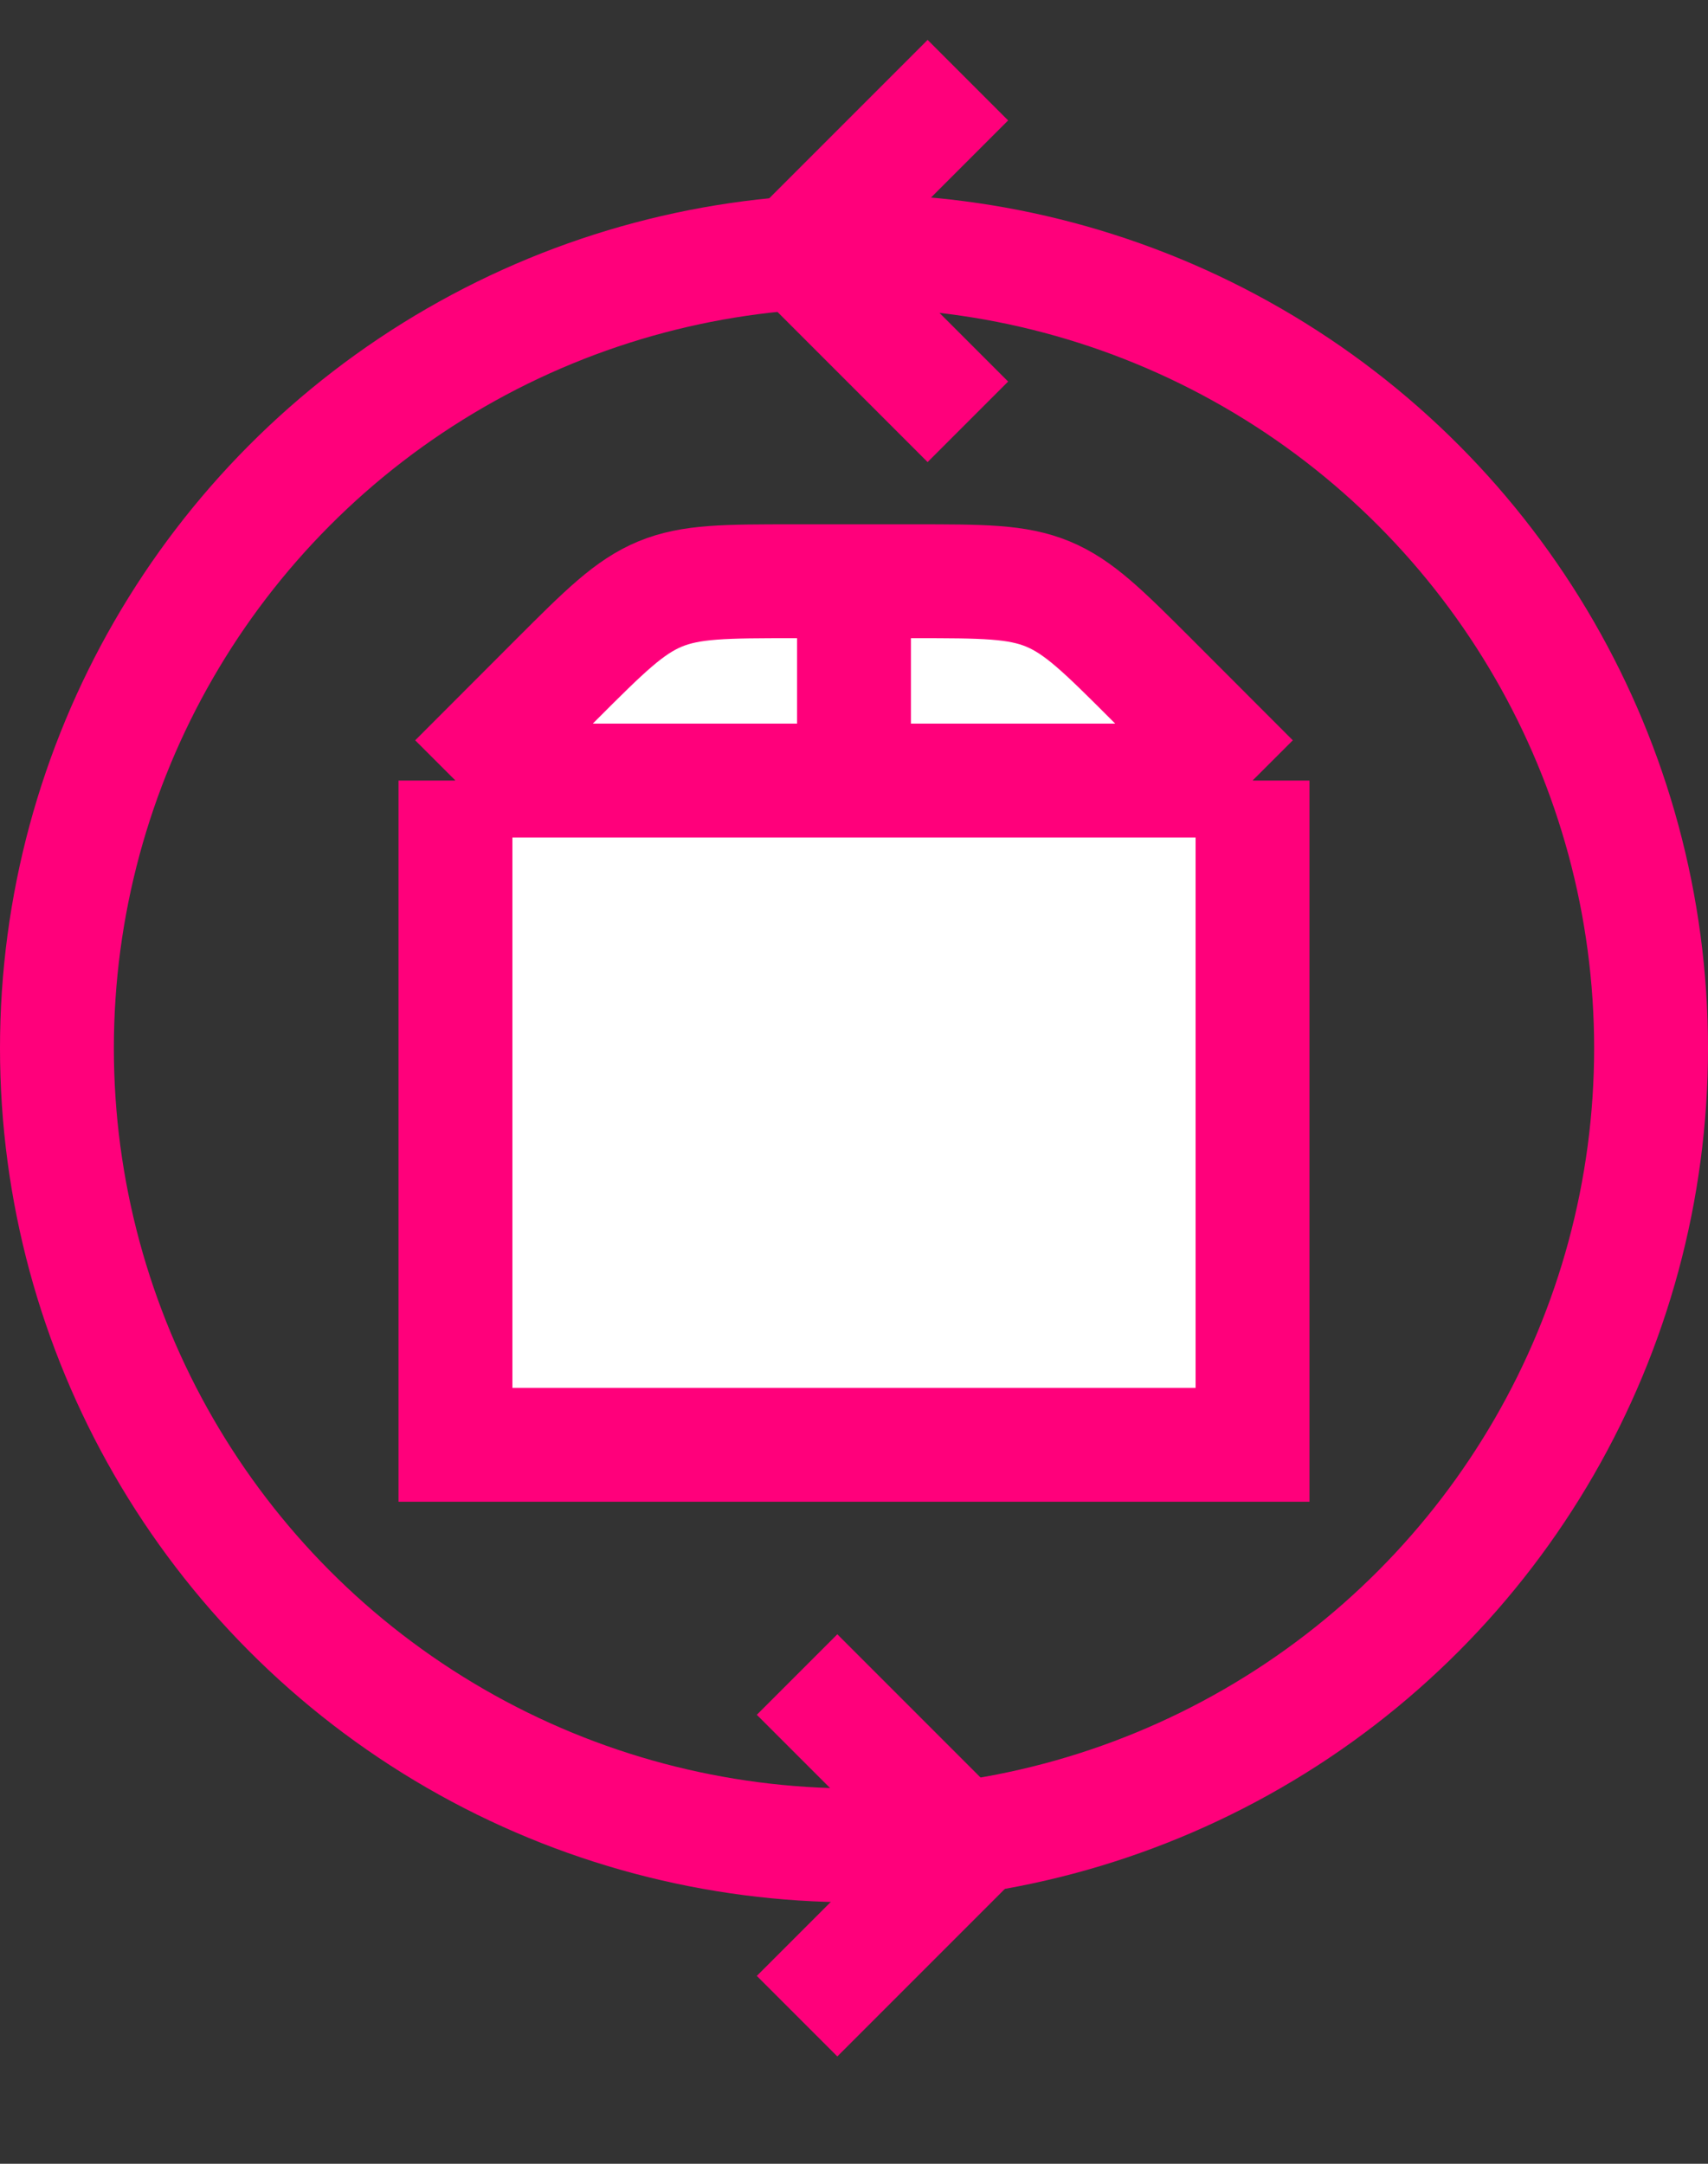<svg width="15" height="19" viewBox="0 0 15 19" fill="none" xmlns="http://www.w3.org/2000/svg">
<rect x="0" y="0" width="15" height="19" fill="#333333" stroke="none"/>
<path d="M4 6.854L4.884 5.969C5.311 5.542 5.525 5.329 5.797 5.216C6.068 5.104 6.37 5.104 6.974 5.104H7.5H8.026C8.63 5.104 8.932 5.104 9.203 5.216C9.475 5.329 9.689 5.542 10.116 5.969L11 6.854V12.687H4V6.854Z" fill="white"/>
<path d="M4 6.854V12.687H11V6.854M4 6.854L4.884 5.969C5.311 5.542 5.525 5.329 5.797 5.216C6.068 5.104 6.37 5.104 6.974 5.104H7.5M4 6.854H7.5M11 6.854L10.116 5.969C9.689 5.542 9.475 5.329 9.203 5.216C8.932 5.104 8.63 5.104 8.026 5.104H7.5M11 6.854H7.5M7.5 5.104V6.854" stroke="#FF007B"/>
<circle cx="7.5" cy="9.204" r="7" stroke="#FF007B"/>
<path d="M8.5 0.704L7 2.204L8.5 3.704" stroke="#FF007B"/>
<path d="M7 14.704L8.5 16.204L7 17.704" stroke="#FF007B"/>
</svg>
